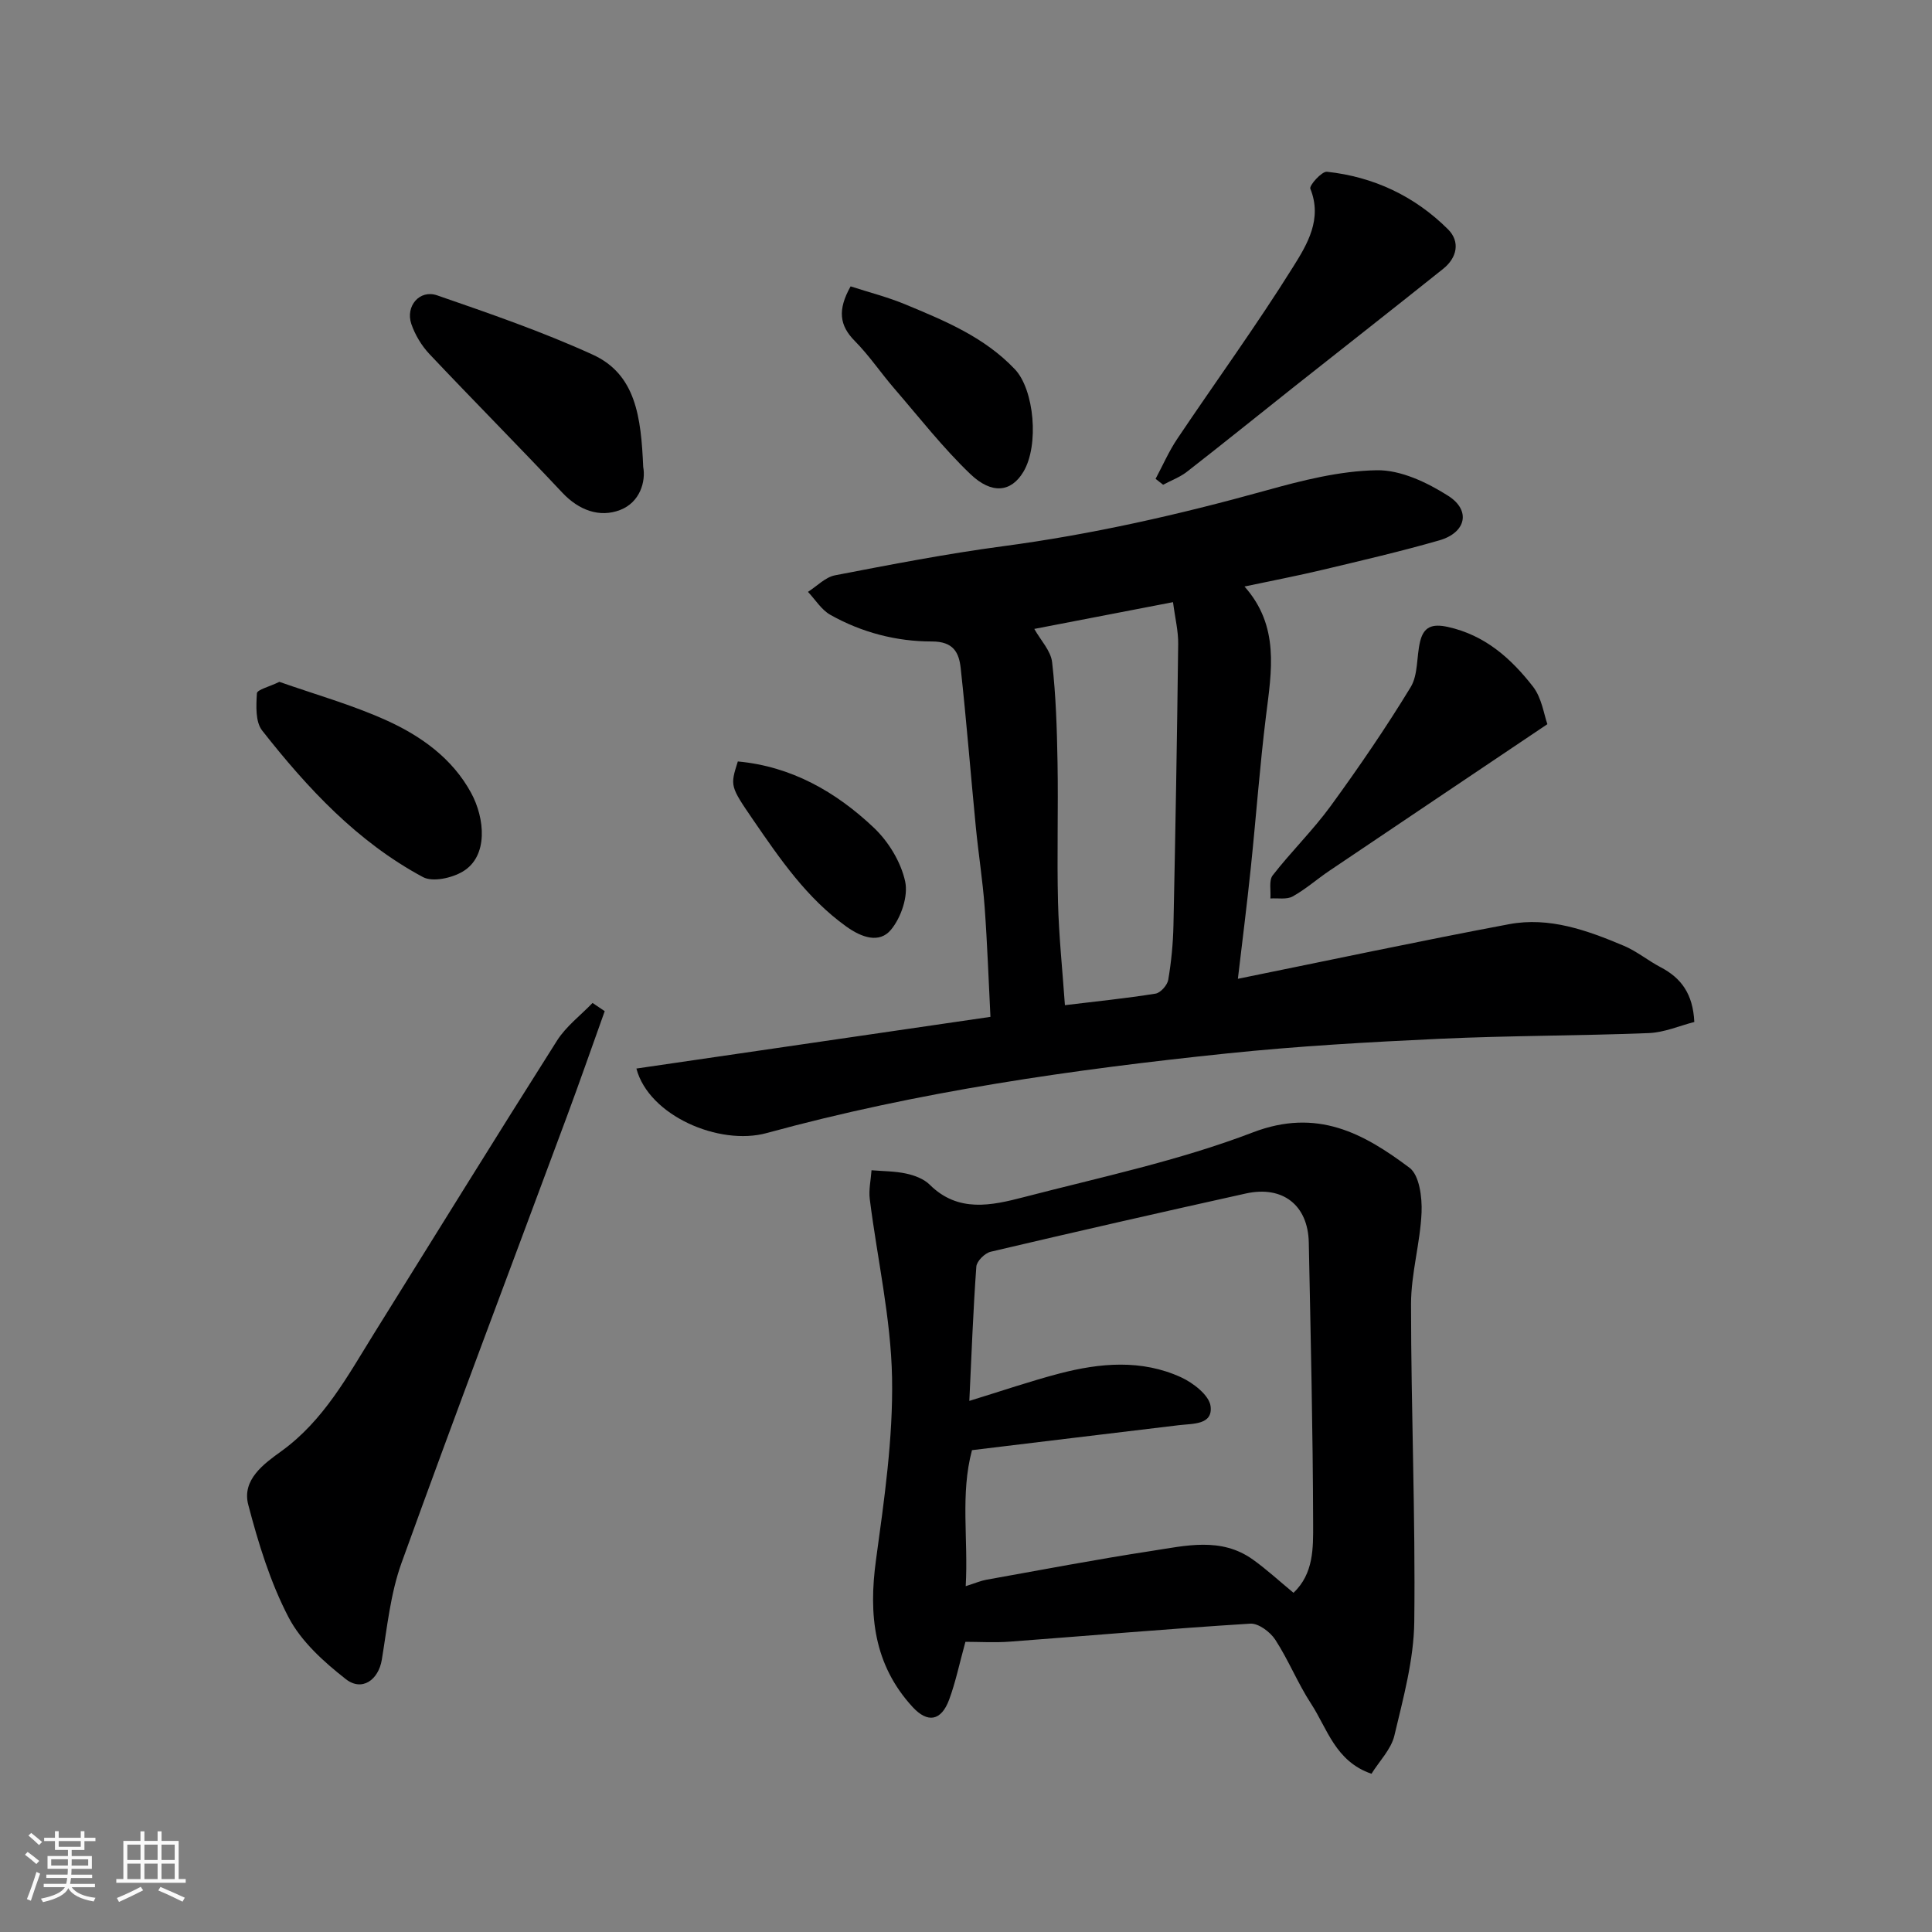 <svg enable-background="new 0 0 400 400" viewBox="0 0 400 400" xmlns="http://www.w3.org/2000/svg"><rect x="0" y="0" width="400" height="400" fill="#808080" stroke="none"/><path d="m5.17 384 .55-.58c.85.61 1.65 1.24 2.4 1.87l-.59.64c-.83-.73-1.62-1.38-2.36-1.93m1.22 9.53-.82-.34c.71-1.76 1.37-3.64 1.98-5.63.24.13.5.25.76.36-.6 1.67-1.24 3.54-1.92 5.61m-.5-13.5.57-.54c.56.44 1.31 1.06 2.26 1.87l-.64.64c-.68-.66-1.41-1.32-2.19-1.97m3.25.46h2.24v-1.36h.77v1.36h4.57v-1.36h.76v1.36h2.28v.69h-2.28v1.84h-2.64v1.26h4.18v2.64h-4.21c0 .45-.02.86-.05 1.21h4.32v.69h-4.38c-.04.34-.1.75-.19 1.22h5.15v.69h-4.82c.87 1.19 2.51 1.92 4.93 2.19-.17.31-.3.57-.37.76-2.77-.49-4.52-1.41-5.26-2.76-.56 1.26-2.3 2.23-5.24 2.9-.12-.24-.26-.48-.43-.72 2.73-.55 4.38-1.34 4.96-2.38h-4.38v-.69h4.65c.1-.38.17-.79.21-1.22h-4.32v-.69h4.4c.03-.34.05-.75.05-1.21h-4.2v-2.64h4.23v-1.26h-2.69v-1.84h-2.24zm1.46 4.46v1.29h3.45c.01-.4.02-.57.01-.53v-.32-.45h-3.46zm1.55-2.59h4.57v-1.19h-4.57zm6.11 2.59h-3.42v.77c-.01.19-.01.37-.02.53h3.44z" fill="#fafafa"/><path d="m32.63 379.16h.82v1.98h3.54v7.89h1.46v.78h-14.37v-.78h1.46v-7.89h3.54v-1.98h.82v1.98h2.73zm-3.49 11.48.5.73c-1.61.82-3.28 1.63-5 2.41-.13-.27-.28-.55-.44-.82 1.75-.72 3.4-1.49 4.94-2.32m-2.78-5.55h2.73v-3.18h-2.73zm0 3.95h2.73v-3.2h-2.73zm3.54-3.95h2.73v-3.18h-2.73zm0 3.95h2.73v-3.2h-2.73zm7.89 4.68c-1.84-.92-3.51-1.7-5.02-2.32l.45-.73c1.89.8 3.57 1.55 5.04 2.23zm-1.62-11.81h-2.73v3.18h2.73zm-2.73 7.13h2.73v-3.2h-2.73z" fill="#fafafa"/><g fill="#000001"><path d="m350.79 211.59c-3.02.77-6.22 2.18-9.46 2.3-14.42.57-28.87.51-43.28 1.18-14.65.68-29.31 1.51-43.89 3.02-32.17 3.34-64.14 7.93-95.44 16.5-9.8 2.68-24.4-3.59-26.96-13.36 24.25-3.54 48.36-7.06 73.3-10.7-.38-7.4-.64-15.08-1.2-22.73-.41-5.55-1.29-11.07-1.83-16.61-1.07-10.96-1.93-21.93-3.13-32.87-.35-3.18-1.47-5.51-5.94-5.51-7.35.01-14.56-1.86-21.05-5.52-1.85-1.04-3.1-3.14-4.63-4.75 1.86-1.18 3.59-3.04 5.61-3.43 11.52-2.22 23.07-4.46 34.69-6.01 18.47-2.45 36.53-6.55 54.45-11.53 7.51-2.09 15.31-4.08 23.01-4.21 4.94-.09 10.43 2.52 14.8 5.3 4.76 3.03 3.68 7.62-1.83 9.21-7.97 2.29-16.05 4.17-24.12 6.09-5.2 1.24-10.45 2.25-16.23 3.47 7.3 8.21 5.61 17.48 4.45 26.81-1.29 10.43-2.05 20.92-3.14 31.38-.79 7.59-1.75 15.16-2.68 23.03 18.89-3.83 37.48-7.8 56.17-11.31 8.32-1.56 16.18 1.28 23.75 4.48 2.68 1.13 5 3.07 7.6 4.43 4.24 2.22 6.7 5.49 6.98 11.34zm-107.93-86.92c-10.35 2-19.83 3.83-28.72 5.54 1.31 2.34 3.42 4.52 3.69 6.9.79 6.87 1 13.82 1.12 20.75.17 9.65-.14 19.31.1 28.95.18 7.02.92 14.03 1.43 21.3 6.46-.78 12.64-1.41 18.77-2.39 1.03-.17 2.43-1.75 2.62-2.85.63-3.71 1-7.5 1.08-11.27.41-19.4.75-38.81.98-58.21.05-2.69-.64-5.4-1.07-8.72z"/><path d="m199.88 339.92c-1.25 4.52-2.03 8.36-3.38 12-1.64 4.4-4.45 4.88-7.56 1.49-8.04-8.75-9.13-19.07-7.58-30.41 1.71-12.51 3.56-25.18 3.33-37.74-.23-12.35-3.06-24.64-4.61-36.97-.25-1.95.22-4 .36-6 2.4.2 4.86.18 7.19.69 1.71.37 3.64 1.09 4.84 2.28 5.91 5.89 12.85 4.32 19.52 2.59 15.9-4.13 32.13-7.55 47.4-13.4 13.32-5.1 22.91.19 32.43 7.32 2.05 1.54 2.63 6.12 2.5 9.24-.27 6.35-2.18 12.65-2.18 18.98 0 21.94.93 43.88.67 65.8-.1 7.88-2.28 15.79-4.12 23.55-.67 2.83-3.09 5.25-4.74 7.9-7.49-2.57-9.13-9.34-12.51-14.51-2.76-4.23-4.66-9.02-7.41-13.25-1.05-1.61-3.49-3.43-5.18-3.32-16.59 1.03-33.14 2.48-49.72 3.72-3.15.24-6.31.04-9.25.04zm.81-49.88c6.84-2.1 12.67-4.1 18.62-5.66 8.44-2.21 17.03-2.97 25.21.77 2.53 1.16 5.85 3.74 6.12 6 .48 3.89-3.68 3.57-6.57 3.92-14.14 1.69-28.28 3.41-42.83 5.17-2.45 9.15-.74 18.4-1.3 28.16 2.07-.66 3.12-1.12 4.21-1.32 11.4-2.04 22.79-4.22 34.24-5.97 7.06-1.08 14.4-2.94 20.99 1.77 2.9 2.07 5.55 4.52 8.42 6.89 4.21-3.96 4.08-9.34 4.07-14.23-.05-19.43-.51-38.87-.9-58.3-.16-7.72-5.39-11.83-13.03-10.14-17.64 3.91-35.25 7.92-52.83 12.06-1.21.28-2.89 1.95-2.97 3.07-.66 9.06-.99 18.15-1.45 27.81z"/><path d="m125.2 209.35c-2.61 7.28-5.15 14.58-7.84 21.83-11.43 30.79-23.08 61.51-34.23 92.41-2.29 6.35-2.97 13.31-4.08 20.04-.69 4.17-4.09 6.65-7.46 4.01-4.54-3.56-9.23-7.78-11.84-12.78-3.79-7.26-6.26-15.34-8.35-23.31-1.37-5.2 3.27-8.51 6.83-11.08 8.84-6.39 13.76-15.63 19.28-24.5 12.58-20.19 25.08-40.44 37.82-60.53 1.88-2.96 4.87-5.21 7.35-7.79.84.57 1.68 1.13 2.52 1.7z"/><path d="m239.25 99.14c1.49-2.78 2.75-5.7 4.5-8.3 7.99-11.9 16.43-23.5 24.01-35.64 2.87-4.59 6.07-9.84 3.53-16.13-.27-.66 2.37-3.62 3.44-3.51 9.68 1.04 18.19 5.06 25.07 11.92 2.55 2.54 1.89 5.87-1.01 8.18-10.21 8.16-20.5 16.22-30.75 24.33-7.43 5.89-14.8 11.85-22.28 17.67-1.46 1.14-3.29 1.81-4.95 2.7-.51-.4-1.04-.81-1.56-1.22z"/><path d="m133.17 96.67c.55 2.93-.6 7.31-4.79 8.92-4.24 1.63-8.54.06-11.97-3.6-9.07-9.66-18.41-19.06-27.5-28.69-1.63-1.73-2.98-3.98-3.75-6.23-1.25-3.69 1.72-7.18 5.35-5.92 10.85 3.75 21.75 7.51 32.17 12.26 8.97 4.07 10.04 12.92 10.49 23.26z"/><path d="m320.37 149.93c-15.96 10.73-30.55 20.52-45.13 30.35-2.57 1.73-4.92 3.83-7.61 5.32-1.23.68-3.05.31-4.61.42.13-1.62-.35-3.72.48-4.79 3.82-4.92 8.34-9.33 12-14.35 5.82-7.99 11.42-16.17 16.56-24.61 1.57-2.58 1.2-6.29 1.95-9.42.73-3.05 2.44-3.78 5.76-3.05 7.69 1.7 13.07 6.52 17.6 12.33 1.85 2.37 2.29 5.84 3 7.8z"/><path d="m57.84 141.17c7.35 2.59 15.04 4.74 22.23 8 7.12 3.23 13.59 7.85 17.47 14.99 2.85 5.24 3.61 13.1-1.72 16.28-2.26 1.35-6.23 2.24-8.25 1.15-13.58-7.28-23.91-18.4-33.3-30.35-1.41-1.8-1.24-5.12-1.08-7.7.06-.76 2.59-1.36 4.65-2.37z"/><path d="m176.11 59.29c3.79 1.23 7.71 2.22 11.4 3.76 8.14 3.39 16.25 6.71 22.6 13.39 4.03 4.24 5.06 15.74 1.78 21.23-2.54 4.26-6.56 4.72-11 .47-5.69-5.45-10.59-11.74-15.76-17.73-2.78-3.22-5.18-6.81-8.16-9.82-3.15-3.18-3.62-6.39-.86-11.3z"/><path d="m152.76 157.65c11.07 1.02 20.28 6.26 28.14 13.7 3.04 2.87 5.62 7.1 6.5 11.13.67 3.06-.83 7.48-2.93 10.01-2.4 2.9-6.08 1.62-9.25-.66-8.17-5.86-13.7-13.95-19.26-22.04-4.83-7.05-4.8-7.07-3.2-12.14z"/></g></svg>